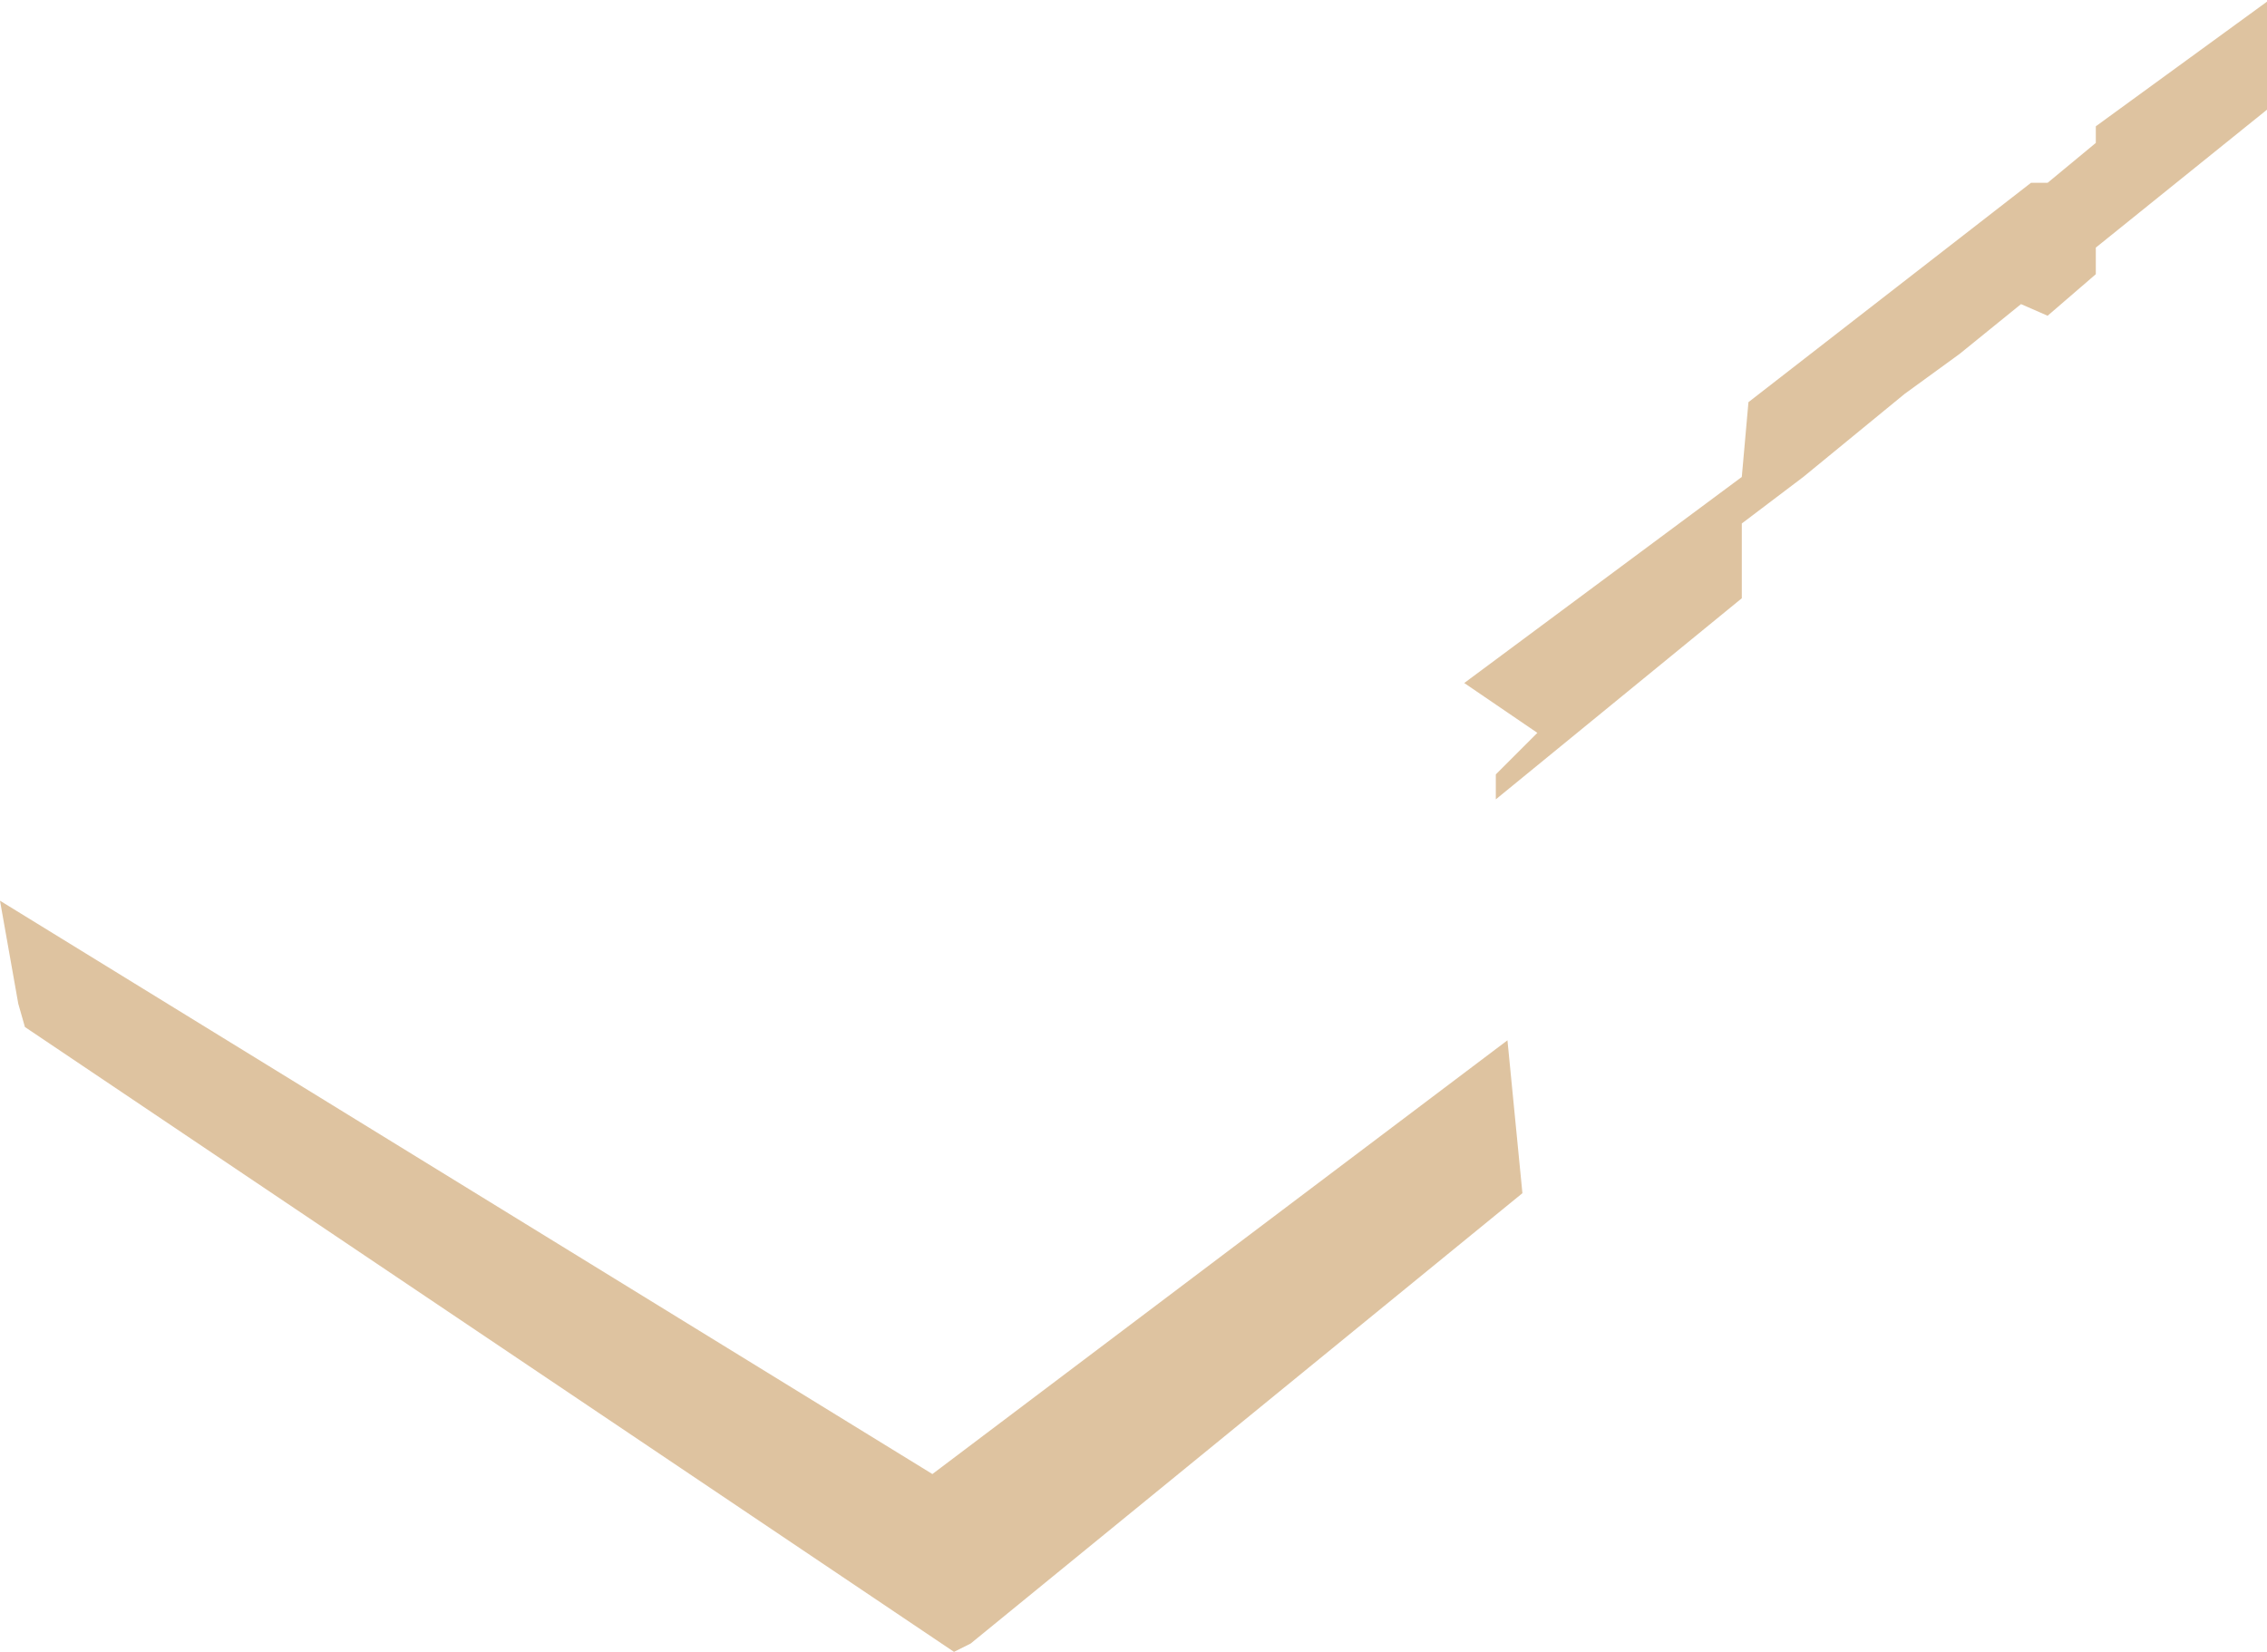 <?xml version="1.0" encoding="UTF-8"?> <svg xmlns="http://www.w3.org/2000/svg" width="682" height="497" viewBox="0 0 682 497" fill="none"> <path d="M440.5 205.5L524 143.5L526 121L611 55H616L630.5 43V38L682 0.5V33L630.5 74.5V82.5L616 95L608 91.5L589.5 106.5L573 118.5L542.5 143.5L524 157.5V180L450 240.5V233L462.5 220.5L440.5 205.5Z" fill="#BE8943" fill-opacity="0.5"></path> <path d="M5.5 302L0 271L280.5 443.5L453.5 313L458 359L292 494.5L287 497L7.5 309L5.5 302Z" fill="#BE8943" fill-opacity="0.5"></path> </svg> 